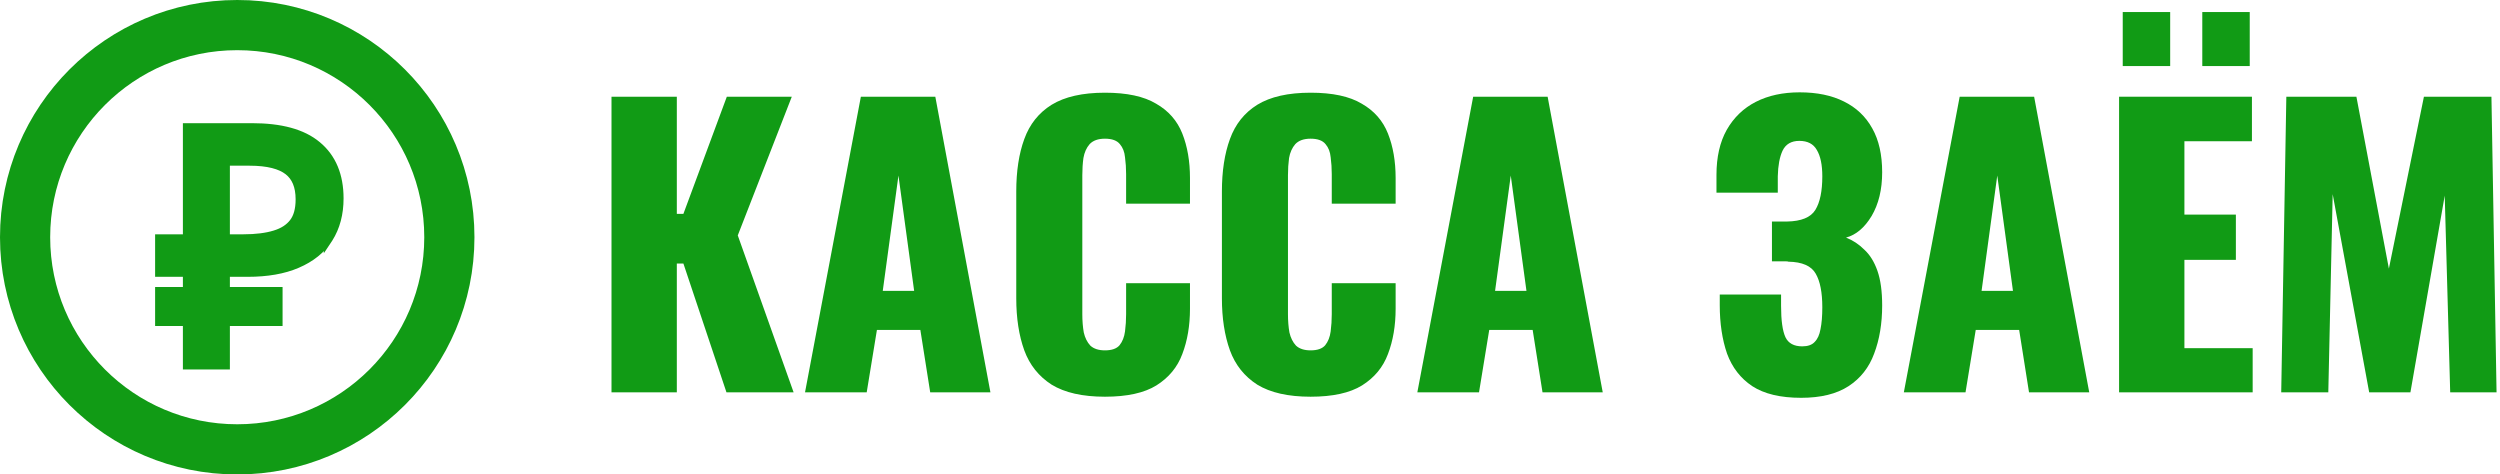 <svg width="548" height="104" viewBox="0 0 548 104" fill="none" xmlns="http://www.w3.org/2000/svg">
<circle cx="52" cy="52" r="46.5" stroke="#119B15" stroke-width="11"/>
<path d="M41.09 78.98V79.98H42.09H48.39H49.39V78.98V70.46H59.94H60.94V69.46V64.91V63.91H59.94H49.39V59.68H52.03H53.03H54.27C58.512 59.68 62.133 59.062 65.095 57.779C68.094 56.5 70.409 54.655 71.98 52.222L71.98 52.223L71.985 52.215C73.549 49.742 74.31 46.819 74.31 43.49C74.31 38.551 72.734 34.646 69.471 31.942C66.271 29.252 61.466 28 55.25 28H42.09H41.09V29V52.36H36H35V53.36V58.68V59.68H36H41.09V63.91H36H35V64.91V69.46V70.46H36H41.09V78.98ZM49.39 52.36V35.32H54.69C58.756 35.32 61.542 36.08 63.242 37.416C64.897 38.717 65.8 40.742 65.8 43.7C65.8 45.988 65.294 47.661 64.396 48.832C63.473 50.036 62.126 50.935 60.281 51.493L60.281 51.493L60.274 51.495C58.439 52.063 56.142 52.36 53.36 52.36H53.03H52.03H49.39Z" fill="#119B15" stroke="#119B15" stroke-width="2"/>
<path d="M134.04 86V21.2H148.36V46.88H149.8L159.32 21.2H173.56L161.72 51.6L173.96 86H159.24L149.8 57.76H148.36V86H134.04Z" fill="#119B15"/>
<path d="M176.461 86L188.701 21.2H205.021L217.101 86H203.901L201.741 72.32H192.221L189.981 86H176.461ZM193.501 63.76H200.381L196.941 38.48L193.501 63.76Z" fill="#119B15"/>
<path d="M242.204 86.96C237.297 86.96 233.404 86.08 230.524 84.32C227.697 82.507 225.697 80 224.524 76.8C223.35 73.547 222.764 69.733 222.764 65.36V42C222.764 37.52 223.35 33.68 224.524 30.48C225.697 27.227 227.697 24.72 230.524 22.96C233.404 21.2 237.297 20.32 242.204 20.32C247.004 20.32 250.737 21.12 253.404 22.72C256.124 24.267 258.044 26.453 259.164 29.28C260.284 32.107 260.844 35.36 260.844 39.04V44.64H246.844V38.16C246.844 36.88 246.764 35.653 246.604 34.48C246.497 33.307 246.124 32.347 245.484 31.6C244.844 30.8 243.75 30.4 242.204 30.4C240.71 30.4 239.59 30.8 238.844 31.6C238.15 32.4 237.697 33.413 237.484 34.64C237.324 35.813 237.244 37.067 237.244 38.4V68.88C237.244 70.32 237.35 71.653 237.564 72.88C237.83 74.053 238.31 75.013 239.004 75.76C239.75 76.453 240.817 76.8 242.204 76.8C243.697 76.8 244.764 76.427 245.404 75.68C246.044 74.88 246.444 73.867 246.604 72.64C246.764 71.413 246.844 70.16 246.844 68.88V62.08H260.844V67.68C260.844 71.36 260.284 74.667 259.164 77.6C258.097 80.48 256.204 82.773 253.484 84.48C250.817 86.133 247.057 86.96 242.204 86.96Z" fill="#119B15"/>
<path d="M287.282 86.96C282.375 86.96 278.482 86.08 275.602 84.32C272.775 82.507 270.775 80 269.602 76.8C268.429 73.547 267.842 69.733 267.842 65.36V42C267.842 37.52 268.429 33.68 269.602 30.48C270.775 27.227 272.775 24.72 275.602 22.96C278.482 21.2 282.375 20.32 287.282 20.32C292.082 20.32 295.815 21.12 298.482 22.72C301.202 24.267 303.122 26.453 304.242 29.28C305.362 32.107 305.922 35.36 305.922 39.04V44.64H291.922V38.16C291.922 36.88 291.842 35.653 291.682 34.48C291.575 33.307 291.202 32.347 290.562 31.6C289.922 30.8 288.829 30.4 287.282 30.4C285.789 30.4 284.669 30.8 283.922 31.6C283.229 32.4 282.775 33.413 282.562 34.64C282.402 35.813 282.322 37.067 282.322 38.4V68.88C282.322 70.32 282.429 71.653 282.642 72.88C282.909 74.053 283.389 75.013 284.082 75.76C284.829 76.453 285.895 76.8 287.282 76.8C288.775 76.8 289.842 76.427 290.482 75.68C291.122 74.88 291.522 73.867 291.682 72.64C291.842 71.413 291.922 70.16 291.922 68.88V62.08H305.922V67.68C305.922 71.36 305.362 74.667 304.242 77.6C303.175 80.48 301.282 82.773 298.562 84.48C295.895 86.133 292.135 86.96 287.282 86.96Z" fill="#119B15"/>
<path d="M310.68 86L322.92 21.2H339.24L351.32 86H338.12L335.96 72.32H326.44L324.2 86H310.68ZM327.72 63.76H334.6L331.16 38.48L327.72 63.76Z" fill="#119B15"/>
<path d="M394.811 87.2C390.278 87.2 386.705 86.347 384.091 84.64C381.531 82.933 379.691 80.56 378.571 77.52C377.505 74.427 376.971 70.88 376.971 66.88V64.56H390.411C390.411 64.667 390.411 64.987 390.411 65.52C390.411 66.053 390.411 66.56 390.411 67.04C390.411 70.24 390.731 72.533 391.371 73.92C392.011 75.253 393.238 75.92 395.051 75.92C396.278 75.92 397.185 75.6 397.771 74.96C398.411 74.32 398.838 73.387 399.051 72.16C399.318 70.88 399.451 69.28 399.451 67.36C399.451 64.107 398.971 61.653 398.011 60C397.051 58.293 395.051 57.413 392.011 57.36C391.958 57.307 391.718 57.28 391.291 57.28C390.918 57.28 390.465 57.28 389.931 57.28C389.398 57.28 388.891 57.28 388.411 57.28V48.56C388.785 48.56 389.158 48.56 389.531 48.56C389.905 48.56 390.278 48.56 390.651 48.56C391.025 48.56 391.371 48.56 391.691 48.56C394.838 48.507 396.918 47.653 397.931 46C398.945 44.347 399.451 41.893 399.451 38.64C399.451 36.133 399.051 34.213 398.251 32.88C397.505 31.547 396.225 30.88 394.411 30.88C392.651 30.88 391.425 31.6 390.731 33.04C390.091 34.427 389.745 36.293 389.691 38.64C389.691 38.747 389.691 39.2 389.691 40C389.691 40.747 389.691 41.493 389.691 42.24H376.251V38.32C376.251 34.427 376.998 31.147 378.491 28.48C380.038 25.76 382.171 23.707 384.891 22.32C387.611 20.933 390.811 20.24 394.491 20.24C398.278 20.24 401.505 20.907 404.171 22.24C406.891 23.573 408.971 25.547 410.411 28.16C411.851 30.72 412.571 33.92 412.571 37.76C412.571 41.547 411.798 44.747 410.251 47.36C408.705 49.92 406.838 51.493 404.651 52.08C406.145 52.667 407.478 53.547 408.651 54.72C409.878 55.84 410.838 57.387 411.531 59.36C412.225 61.333 412.571 63.867 412.571 66.96C412.571 70.907 411.985 74.427 410.811 77.52C409.691 80.56 407.825 82.933 405.211 84.64C402.598 86.347 399.131 87.2 394.811 87.2Z" fill="#119B15"/>
<path d="M417.321 86L429.561 21.2H445.881L457.961 86H444.761L442.601 72.32H433.081L430.841 86H417.321ZM434.361 63.76H441.241L437.801 38.48L434.361 63.76Z" fill="#119B15"/>
<path d="M464.503 86V21.2H493.623V30.96H478.823V47.04H490.103V56.96H478.823V76.32H493.783V86H464.503ZM482.743 14.48V2.64H493.143V14.48H482.743ZM465.303 14.48V2.64H475.703V14.48H465.303Z" fill="#119B15"/>
<path d="M500.044 86L501.164 21.2H516.524L523.644 58.88L531.324 21.2H546.124L547.244 86H537.084L535.884 42.88L528.364 86H519.324L511.324 42.56L510.364 86H500.044Z" fill="#119B15"/>
</svg>
